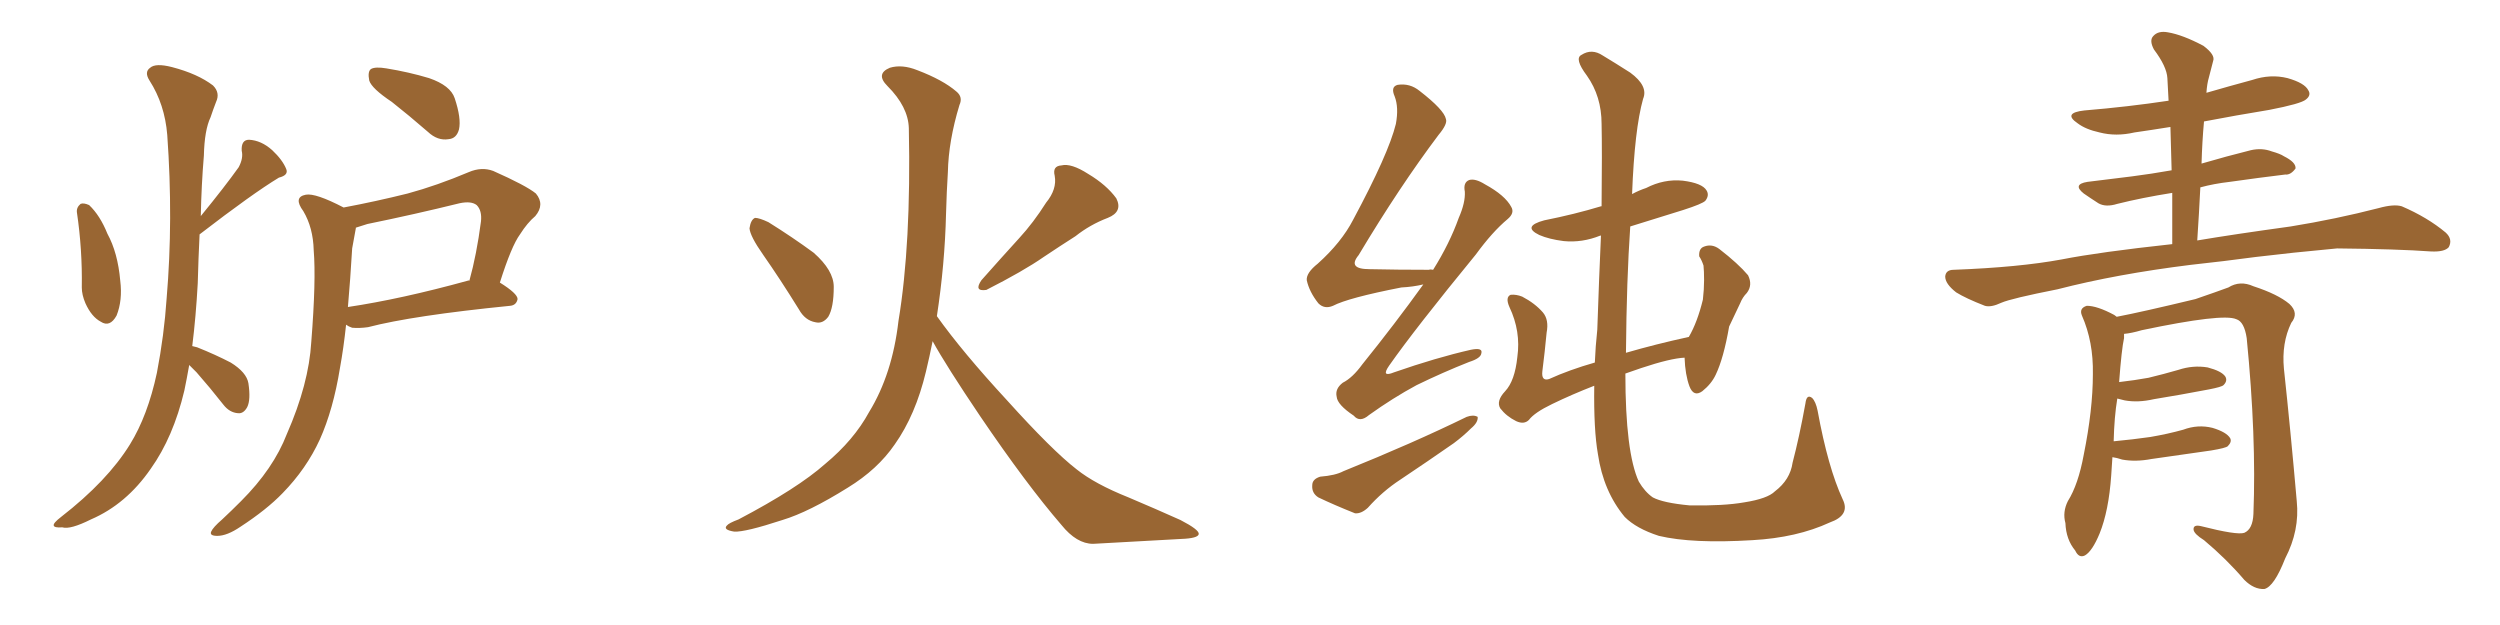 <svg xmlns="http://www.w3.org/2000/svg" xmlns:xlink="http://www.w3.org/1999/xlink" width="600" height="150"><path fill="#996633" padding="10" d="M18.46 50.98L18.46 50.98Q18.31 49.80 19.34 48.93L19.34 48.93Q20.07 48.63 21.39 49.22L21.39 49.22Q24.02 51.71 25.78 56.10L25.78 56.10Q28.27 60.64 28.86 67.38L28.86 67.38Q29.44 72.07 27.98 75.73L27.98 75.73Q26.37 78.66 24.17 77.20L24.17 77.20Q21.97 76.03 20.51 72.80L20.51 72.80Q19.63 70.75 19.63 68.99L19.63 68.99Q19.78 59.91 18.46 50.98ZM45.41 87.60L45.41 87.60Q44.82 90.97 44.24 93.75L44.24 93.75Q41.60 104.88 36.18 112.50L36.18 112.50Q30.32 121.00 21.83 124.66L21.83 124.66Q16.85 127.15 14.94 126.56L14.94 126.56Q13.04 126.71 12.89 126.12L12.89 126.12Q12.74 125.54 14.65 124.07L14.65 124.07Q25.78 115.43 31.20 106.64L31.20 106.64Q35.45 99.76 37.65 89.50L37.65 89.50Q39.40 80.42 39.99 71.63L39.99 71.63Q41.60 52.73 40.14 32.37L40.14 32.37Q39.55 25.05 35.89 19.34L35.89 19.34Q34.57 17.29 36.04 16.26L36.04 16.26Q37.35 15.09 41.31 16.11L41.31 16.11Q47.46 17.72 51.12 20.51L51.12 20.51Q52.88 22.27 51.86 24.46L51.86 24.46Q51.12 26.37 50.54 28.13L50.54 28.13Q49.07 31.20 48.93 37.35L48.93 37.35Q48.34 44.38 48.19 51.86L48.19 51.86Q54.05 44.68 57.28 40.14L57.28 40.14Q58.45 37.94 58.01 36.18L58.01 36.18Q57.86 33.54 59.77 33.54L59.77 33.54Q62.70 33.69 65.33 36.04L65.33 36.04Q67.82 38.38 68.70 40.58L68.70 40.58Q69.29 42.04 66.94 42.63L66.94 42.63Q60.64 46.44 47.90 56.25L47.90 56.25Q47.61 62.11 47.46 67.97L47.46 67.97Q47.02 76.03 46.14 83.06L46.14 83.06Q46.73 83.20 47.31 83.35L47.31 83.35Q51.71 85.11 55.37 87.01L55.37 87.01Q59.18 89.36 59.62 91.99L59.62 91.99Q60.21 95.95 59.33 97.71L59.33 97.71Q58.45 99.32 57.13 99.17L57.13 99.17Q55.08 99.02 53.61 97.12L53.61 97.12Q50.39 93.02 47.17 89.36L47.17 89.36Q46.00 88.18 45.41 87.60ZM94.04 24.46L94.04 24.46Q89.21 21.24 88.62 19.34L88.62 19.34Q88.18 17.14 89.06 16.55L89.06 16.55Q90.09 15.97 92.72 16.41L92.72 16.41Q98.14 17.29 102.98 18.75L102.98 18.75Q108.11 20.51 109.13 23.58L109.13 23.58Q110.74 28.42 110.16 31.05L110.16 31.05Q109.57 33.25 107.67 33.40L107.67 33.40Q105.03 33.84 102.69 31.64L102.69 31.64Q98.14 27.69 94.04 24.46ZM82.47 49.80L82.47 49.80Q90.23 48.34 97.85 46.44L97.85 46.44Q104.88 44.53 112.50 41.31L112.50 41.31Q115.58 39.99 118.36 41.02L118.36 41.02Q126.27 44.53 128.61 46.44L128.61 46.44Q130.81 49.07 128.47 51.86L128.47 51.86Q126.56 53.47 124.80 56.25L124.80 56.25Q122.75 59.03 119.97 67.82L119.97 67.82Q124.22 70.46 124.22 71.78L124.22 71.78Q123.93 73.24 122.46 73.39L122.46 73.39Q99.02 75.73 88.33 78.52L88.33 78.52Q86.28 78.81 84.52 78.66L84.52 78.66Q83.64 78.37 83.06 77.93L83.06 77.93Q82.47 83.50 81.59 88.33L81.59 88.33Q79.98 98.29 76.76 105.47L76.76 105.47Q73.54 112.50 67.82 118.36L67.82 118.36Q64.01 122.31 57.71 126.42L57.71 126.42Q54.49 128.61 52.15 128.61L52.15 128.61Q50.24 128.61 50.68 127.59L50.68 127.59Q51.12 126.56 53.32 124.66L53.32 124.66Q55.52 122.61 57.86 120.26L57.86 120.26Q65.63 112.50 68.85 104.15L68.85 104.15Q74.12 92.14 74.71 82.03L74.71 82.03Q75.88 67.24 75.29 60.06L75.29 60.06Q75.15 54.64 72.80 50.68L72.80 50.68Q70.31 47.31 73.39 46.73L73.39 46.73Q75.73 46.29 82.47 49.80ZM84.52 59.62L84.52 59.62L84.52 59.62Q84.08 67.09 83.50 73.68L83.50 73.68Q96.24 71.78 112.21 67.38L112.21 67.38Q112.50 67.24 112.65 67.38L112.65 67.38Q114.40 61.08 115.43 53.17L115.43 53.17Q115.72 50.54 114.40 49.22L114.40 49.22Q113.09 48.19 110.30 48.78L110.30 48.78Q99.61 51.42 88.18 53.76L88.18 53.76Q86.72 54.20 85.40 54.64L85.40 54.64Q85.40 54.64 85.40 54.79L85.40 54.79Q85.11 56.40 84.52 59.62ZM183.11 61.08L183.11 61.08Q180.03 56.69 179.88 54.79L179.88 54.79Q180.18 52.73 181.20 52.29L181.20 52.29Q182.23 52.29 184.42 53.32L184.42 53.32Q190.28 56.98 195.26 60.64L195.26 60.64Q200.10 64.89 200.10 68.85L200.10 68.85Q200.10 73.83 198.78 76.03L198.78 76.03Q197.46 77.78 195.70 77.34L195.70 77.34Q193.21 76.90 191.75 74.27L191.75 74.27Q187.21 66.94 183.11 61.08ZM251.07 48.63L251.07 48.63Q253.71 45.41 253.13 42.19L253.13 42.19Q252.54 39.84 254.74 39.70L254.74 39.70Q257.08 39.11 261.18 41.75L261.18 41.75Q265.58 44.38 267.92 47.61L267.92 47.61Q269.53 50.83 265.87 52.29L265.87 52.29Q261.62 53.91 258.11 56.69L258.11 56.69Q254.44 59.03 250.49 61.67L250.49 61.67Q245.65 65.04 236.72 69.58L236.72 69.58Q233.64 70.02 235.55 67.24L235.55 67.24Q240.23 61.96 244.63 57.13L244.63 57.13Q248.00 53.47 251.07 48.63ZM224.85 75.88L224.85 75.88L224.85 75.88Q231.01 84.52 241.70 96.09L241.70 96.09Q252.54 108.11 258.40 112.65L258.40 112.65Q262.79 116.16 270.85 119.38L270.85 119.38Q277.44 122.17 283.30 124.80L283.30 124.80Q287.84 127.15 287.70 128.17L287.70 128.17Q287.55 129.20 283.45 129.35L283.45 129.35Q273.49 129.93 262.35 130.52L262.35 130.52Q258.40 130.52 254.74 125.98L254.74 125.98Q246.39 116.31 235.25 99.90L235.25 99.90Q227.05 87.74 223.83 81.88L223.83 81.88Q223.10 85.55 222.22 89.21L222.22 89.21Q219.73 99.61 214.75 106.64L214.75 106.64Q210.64 112.65 203.47 117.04L203.47 117.04Q194.09 122.90 187.79 124.80L187.79 124.80Q178.86 127.73 176.22 127.59L176.22 127.59Q173.44 127.15 174.46 126.12L174.46 126.12Q174.90 125.54 177.25 124.66L177.25 124.66Q191.46 117.19 198.05 111.33L198.05 111.33Q204.93 105.62 208.59 98.88L208.59 98.88Q214.16 89.79 215.63 77.05L215.63 77.05Q218.70 58.59 218.12 30.76L218.12 30.76Q217.97 25.63 212.99 20.65L212.99 20.65Q210.06 17.72 213.57 16.26L213.57 16.26Q216.50 15.38 220.17 16.85L220.17 16.85Q226.32 19.19 229.54 21.97L229.54 21.97Q231.15 23.29 230.27 25.20L230.27 25.20Q227.64 33.84 227.49 41.31L227.49 41.31Q227.20 45.85 227.05 51.27L227.05 51.27Q226.76 63.43 224.85 75.88ZM341.60 68.26L341.60 68.26Q339.11 68.85 336.33 68.99L336.33 68.99Q323.58 71.48 319.92 73.39L319.92 73.39Q317.87 74.27 316.41 72.80L316.41 72.80Q314.21 70.02 313.62 67.24L313.62 67.24Q313.48 65.48 316.26 63.28L316.26 63.28Q321.97 58.15 324.76 52.73L324.76 52.73Q333.25 36.91 335.01 29.74L335.01 29.74Q335.74 25.78 334.72 23.14L334.72 23.14Q333.69 20.80 335.45 20.36L335.45 20.36Q338.38 19.92 340.72 21.83L340.72 21.83Q346.58 26.37 347.02 28.56L347.02 28.56Q347.46 29.74 345.26 32.37L345.26 32.37Q335.89 44.82 326.07 61.23L326.07 61.23Q323.29 64.60 328.71 64.60L328.71 64.60Q335.30 64.75 342.92 64.75L342.92 64.75Q343.36 64.60 343.95 64.75L343.95 64.75Q347.90 58.45 350.10 52.29L350.10 52.29Q351.71 48.63 351.56 46.00L351.56 46.00Q351.12 43.80 352.59 43.21L352.59 43.21Q354.05 42.77 356.40 44.24L356.40 44.24Q361.23 46.88 362.70 49.66L362.70 49.66Q363.57 51.12 361.82 52.59L361.82 52.59Q358.15 55.66 354.20 61.08L354.20 61.08Q339.55 78.96 333.40 87.74L333.40 87.74Q331.35 90.67 334.57 89.36L334.57 89.36Q344.68 85.84 353.03 83.94L353.03 83.94Q355.96 83.35 355.52 84.81L355.52 84.81Q355.37 85.99 352.59 86.87L352.59 86.87Q346.29 89.36 339.99 92.43L339.99 92.43Q334.28 95.51 328.56 99.61L328.56 99.61Q326.37 101.51 324.90 99.76L324.90 99.76Q320.95 97.12 320.80 95.21L320.80 95.21Q320.36 93.31 322.27 91.85L322.27 91.85Q324.61 90.67 326.95 87.45L326.95 87.45Q334.86 77.64 341.60 68.26ZM316.85 114.40L316.85 114.40Q320.51 114.11 322.41 113.09L322.41 113.09Q339.11 106.35 352.00 100.05L352.00 100.05Q353.61 99.46 354.64 100.05L354.64 100.05Q354.79 101.37 353.03 102.83L353.03 102.83Q351.27 104.59 348.93 106.35L348.93 106.35Q342.63 110.74 336.04 115.14L336.04 115.14Q331.79 117.92 328.27 121.88L328.27 121.88Q326.66 123.34 325.20 123.19L325.20 123.19Q320.07 121.14 316.41 119.38L316.41 119.38Q314.79 118.36 314.94 116.46L314.94 116.46Q314.94 114.99 316.85 114.40ZM442.24 119.82L442.24 119.82L442.24 119.82Q444.14 123.63 439.16 125.39L439.16 125.39Q431.25 129.05 420.56 129.64L420.56 129.64Q406.20 130.52 398.14 128.61L398.14 128.61Q392.72 126.86 389.94 124.07L389.94 124.07Q384.81 117.92 383.50 108.98L383.50 108.98Q382.47 103.13 382.62 92.58L382.62 92.58Q377.34 94.63 372.51 96.97L372.51 96.97Q368.26 99.02 366.94 100.78L366.94 100.78Q365.77 101.95 363.87 101.07L363.87 101.07Q361.52 99.90 360.06 98.00L360.06 98.00Q359.03 96.24 361.23 93.90L361.23 93.90Q363.57 91.41 364.16 85.69L364.16 85.69Q365.04 79.54 362.26 73.68L362.26 73.68Q361.23 71.34 362.55 70.75L362.55 70.75Q363.87 70.61 365.33 71.19L365.33 71.19Q368.41 72.80 370.31 75L370.31 75Q371.78 76.76 371.19 79.83L371.19 79.83Q370.75 84.52 370.17 89.06L370.17 89.06Q369.87 91.55 371.78 90.97L371.78 90.97Q376.61 88.77 382.76 87.01L382.76 87.01Q382.91 83.20 383.35 79.10L383.35 79.10Q383.79 66.21 384.23 56.54L384.23 56.54Q384.08 56.54 384.08 56.54L384.08 56.54Q379.69 58.30 375.29 57.86L375.29 57.86Q371.78 57.42 369.43 56.40L369.43 56.40Q365.19 54.35 370.61 52.88L370.61 52.88Q377.93 51.42 384.23 49.51L384.23 49.51Q384.23 49.51 384.38 49.51L384.38 49.51Q384.52 36.04 384.38 29.74L384.38 29.74Q384.38 23.14 380.86 18.16L380.86 18.16Q377.78 14.06 379.54 13.18L379.54 13.18Q382.03 11.57 384.67 13.33L384.67 13.33Q387.60 15.09 391.26 17.43L391.26 17.43Q395.65 20.65 394.34 23.73L394.34 23.73Q392.29 31.05 391.70 46.58L391.70 46.58Q393.31 45.70 395.07 45.12L395.07 45.12Q399.32 42.92 403.86 43.36L403.86 43.36Q408.54 43.95 409.57 45.70L409.57 45.70Q410.30 46.88 409.28 48.19L409.28 48.19Q408.54 48.93 404.00 50.39L404.00 50.39Q397.41 52.44 391.26 54.35L391.26 54.35Q390.38 67.09 390.23 84.67L390.23 84.67Q397.27 82.62 405.32 80.86L405.32 80.86Q407.37 77.34 408.69 71.92L408.69 71.92Q408.98 69.43 408.98 67.24L408.98 67.24Q408.98 65.04 408.84 63.72L408.84 63.72Q408.40 62.40 407.81 61.52L407.81 61.52Q407.67 59.62 408.98 59.18L408.98 59.18Q410.89 58.45 412.65 59.77L412.65 59.77Q417.19 63.28 419.53 66.06L419.53 66.06Q420.70 68.41 419.24 70.31L419.24 70.31Q418.21 71.34 417.63 72.80L417.63 72.80Q416.46 75.29 414.99 78.37L414.99 78.37Q413.67 85.99 411.77 89.94L411.77 89.94Q410.74 92.14 408.54 93.90L408.54 93.90Q406.49 95.36 405.47 92.72L405.47 92.72Q404.44 89.94 404.30 85.84L404.30 85.84Q400.93 85.99 393.90 88.33L393.90 88.33Q391.85 89.06 390.09 89.65L390.09 89.65Q390.09 108.54 393.31 115.58L393.31 115.58Q394.78 118.07 396.68 119.38L396.68 119.38Q399.17 120.70 405.47 121.29L405.47 121.29Q413.67 121.44 418.65 120.56L418.65 120.56Q424.22 119.68 425.98 117.92L425.98 117.92Q429.64 115.14 430.22 111.04L430.22 111.04Q431.84 104.88 433.30 96.83L433.30 96.83Q433.59 94.48 434.91 95.51L434.91 95.51Q435.79 96.39 436.23 98.58L436.23 98.58Q438.72 112.21 442.24 119.82ZM527.34 57.71L527.34 57.71Q535.99 56.25 549.76 54.35L549.76 54.35Q560.60 52.59 570.85 49.95L570.85 49.95Q574.51 48.93 576.42 49.51L576.42 49.51Q582.57 52.15 586.96 55.81L586.96 55.81Q588.72 57.42 587.70 59.33L587.70 59.33Q586.67 60.50 583.45 60.35L583.45 60.35Q575.54 59.77 560.89 59.62L560.89 59.62Q549.90 60.64 541.41 61.67L541.41 61.67Q533.79 62.70 525.73 63.57L525.73 63.57Q508.01 65.77 493.80 69.43L493.80 69.43Q482.67 71.63 480.32 72.66L480.32 72.66Q477.83 73.83 476.37 73.39L476.37 73.39Q471.83 71.63 469.48 70.17L469.48 70.17Q466.85 68.12 466.85 66.36L466.85 66.36Q466.99 64.75 468.90 64.75L468.90 64.75Q484.57 64.16 494.82 62.26L494.82 62.26Q503.76 60.50 521.34 58.59L521.34 58.59Q521.34 52.15 521.34 46.29L521.34 46.29Q514.01 47.46 508.15 48.93L508.15 48.93Q505.37 49.80 503.61 48.78L503.61 48.78Q501.56 47.46 500.10 46.44L500.10 46.44Q497.31 44.24 500.98 43.65L500.98 43.65Q506.69 42.92 511.67 42.33L511.67 42.33Q516.21 41.75 521.19 40.87L521.19 40.87Q521.04 35.45 520.90 30.47L520.90 30.47Q516.36 31.20 512.26 31.79L512.26 31.79Q507.86 32.81 503.91 31.79L503.91 31.79Q500.54 31.05 498.63 29.59L498.63 29.59Q494.97 27.10 500.24 26.51L500.24 26.51Q510.79 25.63 520.46 24.17L520.46 24.17Q520.31 21.39 520.17 18.75L520.17 18.75Q520.02 15.97 516.94 11.87L516.94 11.87Q515.77 9.67 516.80 8.64L516.80 8.64Q517.97 7.32 520.31 7.76L520.31 7.76Q523.83 8.35 528.81 10.99L528.81 10.99Q531.74 13.18 531.15 14.65L531.15 14.65Q530.71 16.26 530.13 18.60L530.13 18.60Q529.69 20.07 529.54 22.27L529.54 22.27Q535.11 20.65 540.53 19.19L540.53 19.19Q544.92 17.72 549.02 18.75L549.02 18.75Q553.13 19.92 554.00 21.68L554.00 21.68Q554.74 22.85 553.42 23.88L553.42 23.88Q552.25 24.90 544.63 26.37L544.63 26.37Q536.57 27.69 528.96 29.15L528.96 29.15Q528.52 33.98 528.37 39.26L528.37 39.26Q534.38 37.50 540.23 36.04L540.23 36.04Q542.87 35.45 545.21 36.33L545.21 36.33Q547.27 36.91 548.14 37.50L548.14 37.50Q551.07 38.96 550.93 40.43L550.93 40.43Q549.76 42.04 548.44 41.89L548.44 41.89Q542.29 42.63 535.11 43.65L535.11 43.65Q531.30 44.09 528.08 44.97L528.08 44.97Q527.78 51.12 527.34 57.71ZM506.98 109.72L506.98 109.72L506.98 109.72Q506.84 111.77 506.69 114.11L506.69 114.11Q506.10 122.61 503.91 128.03L503.91 128.03Q502.15 132.28 500.39 133.30L500.39 133.30Q498.93 134.03 498.05 132.13L498.05 132.13Q495.85 129.49 495.70 125.54L495.70 125.54Q494.97 122.90 496.29 120.26L496.29 120.26Q498.78 116.31 500.10 109.13L500.10 109.13Q502.29 98.29 502.29 89.79L502.29 89.79Q502.44 82.03 499.66 75.73L499.66 75.73Q498.93 73.97 500.83 73.39L500.83 73.39Q503.32 73.39 507.42 75.59L507.42 75.59Q507.86 75.88 508.01 76.03L508.01 76.03Q514.16 74.85 526.90 71.78L526.90 71.78Q532.03 70.02 534.81 68.99L534.81 68.99Q537.60 67.24 540.82 68.70L540.82 68.70Q546.68 70.61 549.46 72.95L549.46 72.95Q551.81 75.15 549.90 77.49L549.90 77.49Q547.56 82.32 548.14 88.48L548.14 88.48Q549.76 103.56 551.22 120.26L551.22 120.26Q551.95 127.29 548.44 134.03L548.44 134.03Q545.80 140.77 543.46 141.36L543.46 141.36Q540.97 141.50 538.62 139.16L538.62 139.16Q534.38 134.18 528.96 129.64L528.96 129.64Q526.61 128.17 526.46 127.15L526.46 127.15Q526.32 125.83 528.22 126.27L528.22 126.27Q536.87 128.47 538.62 127.88L538.62 127.88Q540.67 127.00 540.82 123.34L540.82 123.34Q541.55 104.88 539.21 81.15L539.21 81.15Q538.62 77.20 536.72 76.61L536.72 76.61Q533.50 75.15 514.01 79.25L514.01 79.25Q511.52 79.98 509.77 80.13L509.77 80.13Q509.77 80.57 509.77 81.15L509.77 81.15Q509.18 83.79 508.59 91.70L508.59 91.70Q512.40 91.26 515.63 90.67L515.63 90.67Q519.29 89.79 522.80 88.77L522.80 88.77Q526.32 87.60 529.83 88.18L529.83 88.18Q533.20 89.06 534.08 90.38L534.08 90.38Q534.67 91.41 533.64 92.43L533.64 92.43Q533.20 92.87 530.13 93.46L530.13 93.46Q523.24 94.78 516.94 95.80L516.94 95.80Q513.13 96.68 509.91 96.09L509.91 96.09Q508.74 95.80 508.15 95.65L508.15 95.65Q507.42 100.05 507.28 105.91L507.28 105.91Q511.96 105.47 516.06 104.88L516.06 104.88Q520.31 104.15 523.97 103.13L523.97 103.13Q527.49 101.81 531.01 102.69L531.01 102.69Q534.38 103.71 535.25 105.18L535.25 105.18Q535.69 106.05 534.67 107.08L534.67 107.08Q534.23 107.52 530.71 108.11L530.71 108.11Q523.39 109.13 516.36 110.16L516.36 110.16Q512.55 110.89 509.33 110.30L509.33 110.30Q508.01 109.86 506.98 109.72Z"/></svg>
